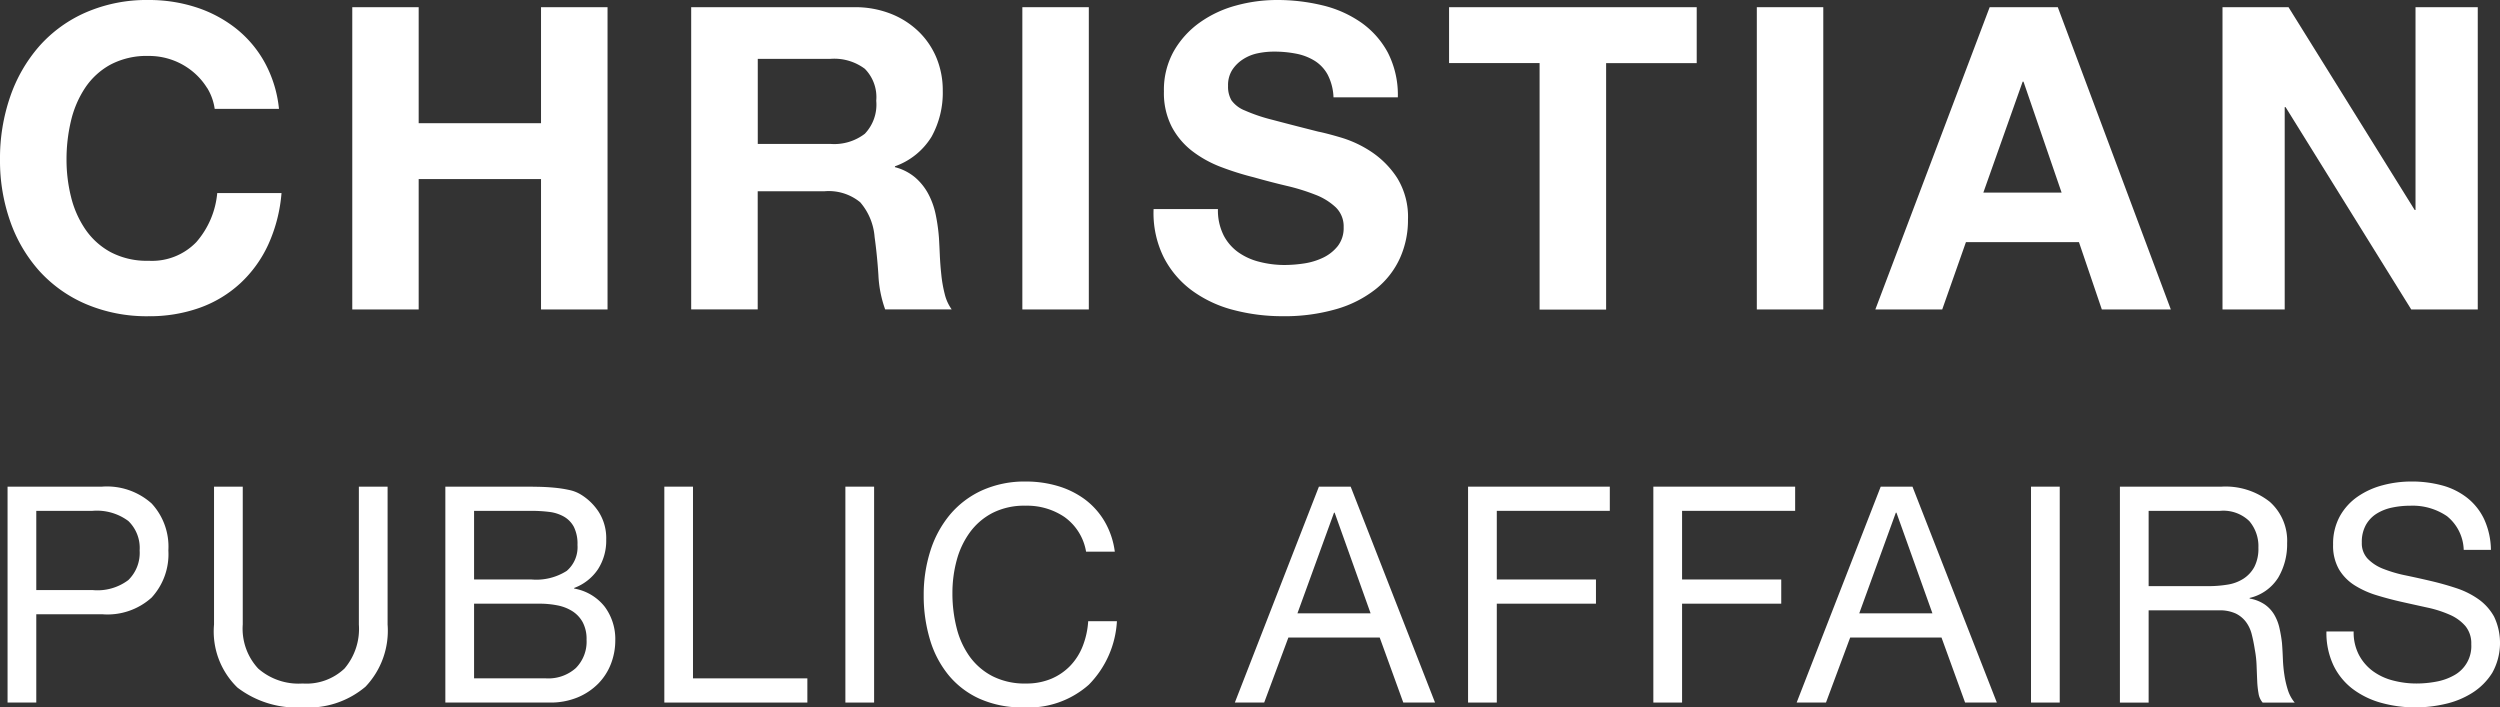 <svg xmlns="http://www.w3.org/2000/svg" xmlns:xlink="http://www.w3.org/1999/xlink" width="165.354" height="46.788" viewBox="0 0 165.354 46.788">
  <rect x="0" y="0" width="165.354" height="46.788" fill="#333333" stroke="none"/>
  <defs>
    <clipPath id="clip-path">
      <rect id="Rectangle_317" data-name="Rectangle 317" width="165.354" height="46.788" transform="translate(0 0)" fill="none"/>
    </clipPath>
  </defs>
  <g id="Groupe_815" data-name="Groupe 815" transform="translate(0 0)">
    <g id="Groupe_814" data-name="Groupe 814" clip-path="url(#clip-path)">
      <path id="Tracé_109" data-name="Tracé 109" d="M13.692,5.81a4.422,4.422,0,0,0-.98-1.105,4.518,4.518,0,0,0-1.33-.743A4.581,4.581,0,0,0,9.828,3.7a5.138,5.138,0,0,0-2.52.574,4.756,4.756,0,0,0-1.68,1.54,6.746,6.746,0,0,0-.938,2.2A10.946,10.946,0,0,0,4.4,10.556a10.175,10.175,0,0,0,.294,2.45,6.594,6.594,0,0,0,.938,2.142,4.8,4.8,0,0,0,1.68,1.526,5.127,5.127,0,0,0,2.52.574,4.069,4.069,0,0,0,3.15-1.232,5.7,5.7,0,0,0,1.386-3.248H18.62a10.189,10.189,0,0,1-.868,3.389A8.113,8.113,0,0,1,15.9,18.732a7.852,7.852,0,0,1-2.688,1.624,9.854,9.854,0,0,1-3.388.56,10.268,10.268,0,0,1-4.13-.8A8.853,8.853,0,0,1,2.6,17.92,9.727,9.727,0,0,1,.672,14.63,12.07,12.07,0,0,1,0,10.556,12.5,12.5,0,0,1,.672,6.4,9.994,9.994,0,0,1,2.6,3.052,8.839,8.839,0,0,1,5.7.812,10.1,10.1,0,0,1,9.828,0,10.084,10.084,0,0,1,12.95.476a8.462,8.462,0,0,1,2.632,1.386A7.481,7.481,0,0,1,17.5,4.117,8.055,8.055,0,0,1,18.452,7.2H14.2a3.6,3.6,0,0,0-.5-1.386" fill="#fff"/>
      <path id="Tracé_110" data-name="Tracé 110" d="M27.692.476V8.148h8.092V.476h4.4V20.468h-4.4V11.844H27.692v8.624H23.3V.476Z" fill="#fff"/>
      <path id="Tracé_111" data-name="Tracé 111" d="M56.5.476a6.423,6.423,0,0,1,2.422.435A5.58,5.58,0,0,1,60.774,2.1,5.182,5.182,0,0,1,61.95,3.85a5.626,5.626,0,0,1,.406,2.143,6.014,6.014,0,0,1-.742,3.051A4.661,4.661,0,0,1,59.192,11v.056a3.379,3.379,0,0,1,1.344.687,3.8,3.8,0,0,1,.868,1.091,5.1,5.1,0,0,1,.49,1.386,12.076,12.076,0,0,1,.21,1.512c.019.318.037.691.056,1.12s.051.868.1,1.316a8.662,8.662,0,0,0,.224,1.274,2.913,2.913,0,0,0,.462,1.022h-4.4A7.737,7.737,0,0,1,58.1,18.2q-.084-1.317-.252-2.521a3.98,3.98,0,0,0-.952-2.3,3.275,3.275,0,0,0-2.38-.727h-4.4v7.811h-4.4V.476ZM54.936,9.52A3.325,3.325,0,0,0,57.2,8.848a2.788,2.788,0,0,0,.756-2.183A2.667,2.667,0,0,0,57.2,4.55a3.377,3.377,0,0,0-2.268-.658H50.12V9.52Z" fill="#fff"/>
      <rect id="Rectangle_313" data-name="Rectangle 313" width="4.396" height="19.992" transform="translate(67.62 0.476)" fill="#fff"/>
      <path id="Tracé_112" data-name="Tracé 112" d="M80.919,15.54a3.162,3.162,0,0,0,.966,1.134,4.14,4.14,0,0,0,1.414.643,6.633,6.633,0,0,0,1.68.21,8.8,8.8,0,0,0,1.26-.1,4.426,4.426,0,0,0,1.26-.378,2.766,2.766,0,0,0,.98-.77,1.934,1.934,0,0,0,.392-1.246,1.754,1.754,0,0,0-.518-1.316A4.1,4.1,0,0,0,87,12.88a13.568,13.568,0,0,0-1.9-.588q-1.065-.252-2.156-.561a19.1,19.1,0,0,1-2.184-.685,7.5,7.5,0,0,1-1.9-1.05,4.958,4.958,0,0,1-1.358-1.61,4.891,4.891,0,0,1-.518-2.338,5.231,5.231,0,0,1,.658-2.674,5.95,5.95,0,0,1,1.722-1.891A7.485,7.485,0,0,1,81.759.364,10.229,10.229,0,0,1,84.447,0a12.69,12.69,0,0,1,3.01.35,7.518,7.518,0,0,1,2.562,1.133,5.754,5.754,0,0,1,1.777,2,6.14,6.14,0,0,1,.659,2.954H88.2a3.555,3.555,0,0,0-.378-1.483,2.474,2.474,0,0,0-.854-.924,3.609,3.609,0,0,0-1.218-.476,7.523,7.523,0,0,0-1.5-.14,5.2,5.2,0,0,0-1.064.111,2.842,2.842,0,0,0-.966.393,2.408,2.408,0,0,0-.714.7,1.876,1.876,0,0,0-.28,1.064,1.789,1.789,0,0,0,.224.952,2,2,0,0,0,.882.672,11.171,11.171,0,0,0,1.82.616q1.161.309,3.038.784.56.111,1.554.406a7.457,7.457,0,0,1,1.973.938,5.971,5.971,0,0,1,1.695,1.721,4.906,4.906,0,0,1,.714,2.759,6.107,6.107,0,0,1-.533,2.548,5.522,5.522,0,0,1-1.581,2.029,7.556,7.556,0,0,1-2.6,1.33,12.289,12.289,0,0,1-3.6.477,12.662,12.662,0,0,1-3.206-.406,8.062,8.062,0,0,1-2.744-1.275,6.275,6.275,0,0,1-1.89-2.212,6.591,6.591,0,0,1-.672-3.191h4.256a3.664,3.664,0,0,0,.364,1.708" fill="#fff"/>
      <path id="Tracé_113" data-name="Tracé 113" d="M95.843,4.172V.476h16.38v3.7h-5.992v16.3h-4.4V4.172Z" fill="#fff"/>
      <rect id="Rectangle_314" data-name="Rectangle 314" width="4.396" height="19.992" transform="translate(116.199 0.476)" fill="#fff"/>
      <path id="Tracé_114" data-name="Tracé 114" d="M136.106.475l7.476,19.993h-4.564l-1.513-4.453H130.03l-1.568,4.453h-4.424L131.6.475Zm.252,12.265L133.837,5.4h-.055l-2.6,7.337Z" fill="#fff"/>
      <path id="Tracé_115" data-name="Tracé 115" d="M151.366.476l8.345,13.412h.055V.476h4.117V20.468h-4.4L151.171,7.084h-.057V20.468H147V.476Z" fill="#fff"/>
      <path id="Tracé_116" data-name="Tracé 116" d="M6.756,32.187a4.43,4.43,0,0,1,3.27,1.111,4.2,4.2,0,0,1,1.11,3.11,4.236,4.236,0,0,1-1.11,3.119,4.35,4.35,0,0,1-3.27,1.1H2.4v5.839H.5V32.187Zm-.64,6.84a3.391,3.391,0,0,0,2.37-.659,2.512,2.512,0,0,0,.75-1.96,2.477,2.477,0,0,0-.75-1.95,3.487,3.487,0,0,0-2.37-.67H2.4v5.239Z" fill="#fff"/>
      <path id="Tracé_117" data-name="Tracé 117" d="M24.176,45.418a5.853,5.853,0,0,1-4.16,1.37,6.473,6.473,0,0,1-4.31-1.31,5.167,5.167,0,0,1-1.55-4.17v-9.12h1.9v9.12a3.875,3.875,0,0,0,1.02,2.91,4.053,4.053,0,0,0,2.94.99,3.663,3.663,0,0,0,2.77-.99,4.048,4.048,0,0,0,.95-2.91v-9.12h1.9v9.12a5.375,5.375,0,0,1-1.46,4.11" fill="#fff"/>
      <path id="Tracé_118" data-name="Tracé 118" d="M34.636,32.187q.459,0,.99.011c.353.007.7.026,1.05.06a7.9,7.9,0,0,1,.97.15,2.418,2.418,0,0,1,.77.3,3.723,3.723,0,0,1,1.19,1.16,3.228,3.228,0,0,1,.49,1.819,3.492,3.492,0,0,1-.55,1.971,3.247,3.247,0,0,1-1.57,1.23v.04a3.282,3.282,0,0,1,2.02,1.2,3.592,3.592,0,0,1,.7,2.24,4.279,4.279,0,0,1-.28,1.52,3.836,3.836,0,0,1-.83,1.31,4.147,4.147,0,0,1-1.36.92,4.686,4.686,0,0,1-1.87.35h-6.9V32.187Zm.52,6.141a3.748,3.748,0,0,0,2.33-.57,2.064,2.064,0,0,0,.71-1.71,2.526,2.526,0,0,0-.24-1.2,1.712,1.712,0,0,0-.66-.679,2.606,2.606,0,0,0-.97-.311,9.418,9.418,0,0,0-1.17-.069h-3.8v4.54Zm.96,6.54a2.728,2.728,0,0,0,1.97-.681,2.481,2.481,0,0,0,.71-1.88,2.342,2.342,0,0,0-.26-1.16,2.014,2.014,0,0,0-.69-.729,2.87,2.87,0,0,0-.99-.38,6.037,6.037,0,0,0-1.16-.11h-4.34v4.94Z" fill="#fff"/>
      <path id="Tracé_119" data-name="Tracé 119" d="M45.835,32.188V44.868H53.4v1.6h-9.46V32.188Z" fill="#fff"/>
      <rect id="Rectangle_315" data-name="Rectangle 315" width="1.9" height="14.28" transform="translate(55.915 32.188)" fill="#fff"/>
      <path id="Tracé_120" data-name="Tracé 120" d="M70.425,34.208a4.412,4.412,0,0,0-2.59-.76,4.629,4.629,0,0,0-2.19.48,4.316,4.316,0,0,0-1.5,1.29,5.588,5.588,0,0,0-.87,1.849,8.268,8.268,0,0,0-.28,2.161,9.236,9.236,0,0,0,.28,2.31,5.53,5.53,0,0,0,.87,1.9,4.289,4.289,0,0,0,1.51,1.291,4.7,4.7,0,0,0,2.2.48,4.233,4.233,0,0,0,1.67-.311,3.781,3.781,0,0,0,1.26-.859,3.974,3.974,0,0,0,.83-1.31,5.442,5.442,0,0,0,.36-1.64h1.9a6.49,6.49,0,0,1-1.86,4.2,6.017,6.017,0,0,1-4.32,1.5,6.884,6.884,0,0,1-2.9-.57,5.686,5.686,0,0,1-2.06-1.571,6.729,6.729,0,0,1-1.23-2.359,10.082,10.082,0,0,1-.41-2.92,9.521,9.521,0,0,1,.44-2.931,7.047,7.047,0,0,1,1.29-2.389,6.024,6.024,0,0,1,2.12-1.611,6.853,6.853,0,0,1,2.91-.589,7.375,7.375,0,0,1,2.12.3,5.753,5.753,0,0,1,1.78.88,4.958,4.958,0,0,1,1.3,1.451,5.314,5.314,0,0,1,.68,2.009h-1.9a3.532,3.532,0,0,0-1.41-2.279" fill="#fff"/>
      <path id="Tracé_121" data-name="Tracé 121" d="M89.335,32.187l5.58,14.28h-2.1l-1.559-4.3h-6.04l-1.6,4.3H81.675l5.56-14.28Zm1.319,8.38-2.379-6.659h-.04l-2.42,6.659Z" fill="#fff"/>
      <path id="Tracé_122" data-name="Tracé 122" d="M106.475,32.188v1.6H99v4.54h6.559v1.6H99v6.54h-1.9V32.188Z" fill="#fff"/>
      <path id="Tracé_123" data-name="Tracé 123" d="M118.734,32.188v1.6h-7.479v4.54h6.559v1.6h-6.559v6.54h-1.9V32.188Z" fill="#fff"/>
      <path id="Tracé_124" data-name="Tracé 124" d="M126.494,32.187l5.58,14.28h-2.1l-1.56-4.3h-6.04l-1.6,4.3h-1.94l5.56-14.28Zm1.32,8.38-2.38-6.659h-.04l-2.42,6.659Z" fill="#fff"/>
      <rect id="Rectangle_316" data-name="Rectangle 316" width="1.9" height="14.28" transform="translate(134.334 32.188)" fill="#fff"/>
      <path id="Tracé_125" data-name="Tracé 125" d="M146.934,32.188a4.706,4.706,0,0,1,3.19,1,3.441,3.441,0,0,1,1.15,2.74,4.336,4.336,0,0,1-.59,2.28,3.039,3.039,0,0,1-1.89,1.34v.04a2.556,2.556,0,0,1,1.01.4,2.195,2.195,0,0,1,.62.671,3.07,3.07,0,0,1,.34.869,9.142,9.142,0,0,1,.17,1c.027.348.046.7.06,1.061a9.177,9.177,0,0,0,.1,1.059,6.461,6.461,0,0,0,.23.991,2.444,2.444,0,0,0,.45.83h-2.12a1.2,1.2,0,0,1-.27-.6,6.232,6.232,0,0,1-.09-.85c-.014-.313-.026-.65-.04-1.01a7.134,7.134,0,0,0-.12-1.06q-.08-.519-.2-.99a2.293,2.293,0,0,0-.38-.82,1.866,1.866,0,0,0-.68-.56,2.521,2.521,0,0,0-1.12-.21h-4.64v6.1h-1.9V32.188Zm.4,6.48a2.713,2.713,0,0,0,1.05-.391,2.139,2.139,0,0,0,.721-.779,2.632,2.632,0,0,0,.269-1.27,2.561,2.561,0,0,0-.6-1.76,2.466,2.466,0,0,0-1.94-.68h-4.72v4.98h3.96a7.732,7.732,0,0,0,1.26-.1" fill="#fff"/>
      <path id="Tracé_126" data-name="Tracé 126" d="M161.844,34.138a4.03,4.03,0,0,0-2.43-.689,5.786,5.786,0,0,0-1.179.119,3.142,3.142,0,0,0-1.031.4,2.1,2.1,0,0,0-.719.75,2.31,2.31,0,0,0-.271,1.17,1.484,1.484,0,0,0,.391,1.07,2.877,2.877,0,0,0,1.039.67,8.739,8.739,0,0,0,1.471.43q.817.17,1.669.37t1.67.47a5.533,5.533,0,0,1,1.47.73,3.477,3.477,0,0,1,1.04,1.16,4.059,4.059,0,0,1-.12,3.71,4.19,4.19,0,0,1-1.31,1.32,5.657,5.657,0,0,1-1.79.74,8.7,8.7,0,0,1-1.969.23,8.373,8.373,0,0,1-2.271-.3,5.6,5.6,0,0,1-1.88-.91,4.308,4.308,0,0,1-1.28-1.56,5.024,5.024,0,0,1-.47-2.25h1.8a3.217,3.217,0,0,0,.351,1.55,3.171,3.171,0,0,0,.92,1.07,3.864,3.864,0,0,0,1.33.62,6.065,6.065,0,0,0,1.559.2,7.088,7.088,0,0,0,1.29-.12,3.8,3.8,0,0,0,1.17-.41,2.195,2.195,0,0,0,1.16-2.07,1.793,1.793,0,0,0-.389-1.2,2.878,2.878,0,0,0-1.04-.75,7.585,7.585,0,0,0-1.471-.471q-.82-.18-1.67-.37t-1.67-.44a6.02,6.02,0,0,1-1.47-.66,3.171,3.171,0,0,1-1.04-1.059,3.136,3.136,0,0,1-.389-1.631,3.781,3.781,0,0,1,.439-1.869,3.85,3.85,0,0,1,1.17-1.3,5.252,5.252,0,0,1,1.66-.76,7.355,7.355,0,0,1,1.91-.25,7.642,7.642,0,0,1,2.04.26,4.639,4.639,0,0,1,1.65.82,3.958,3.958,0,0,1,1.12,1.41,5.028,5.028,0,0,1,.45,2.03h-1.8a2.973,2.973,0,0,0-1.11-2.23" fill="#fff"/>
    </g>
  </g>
</svg>
